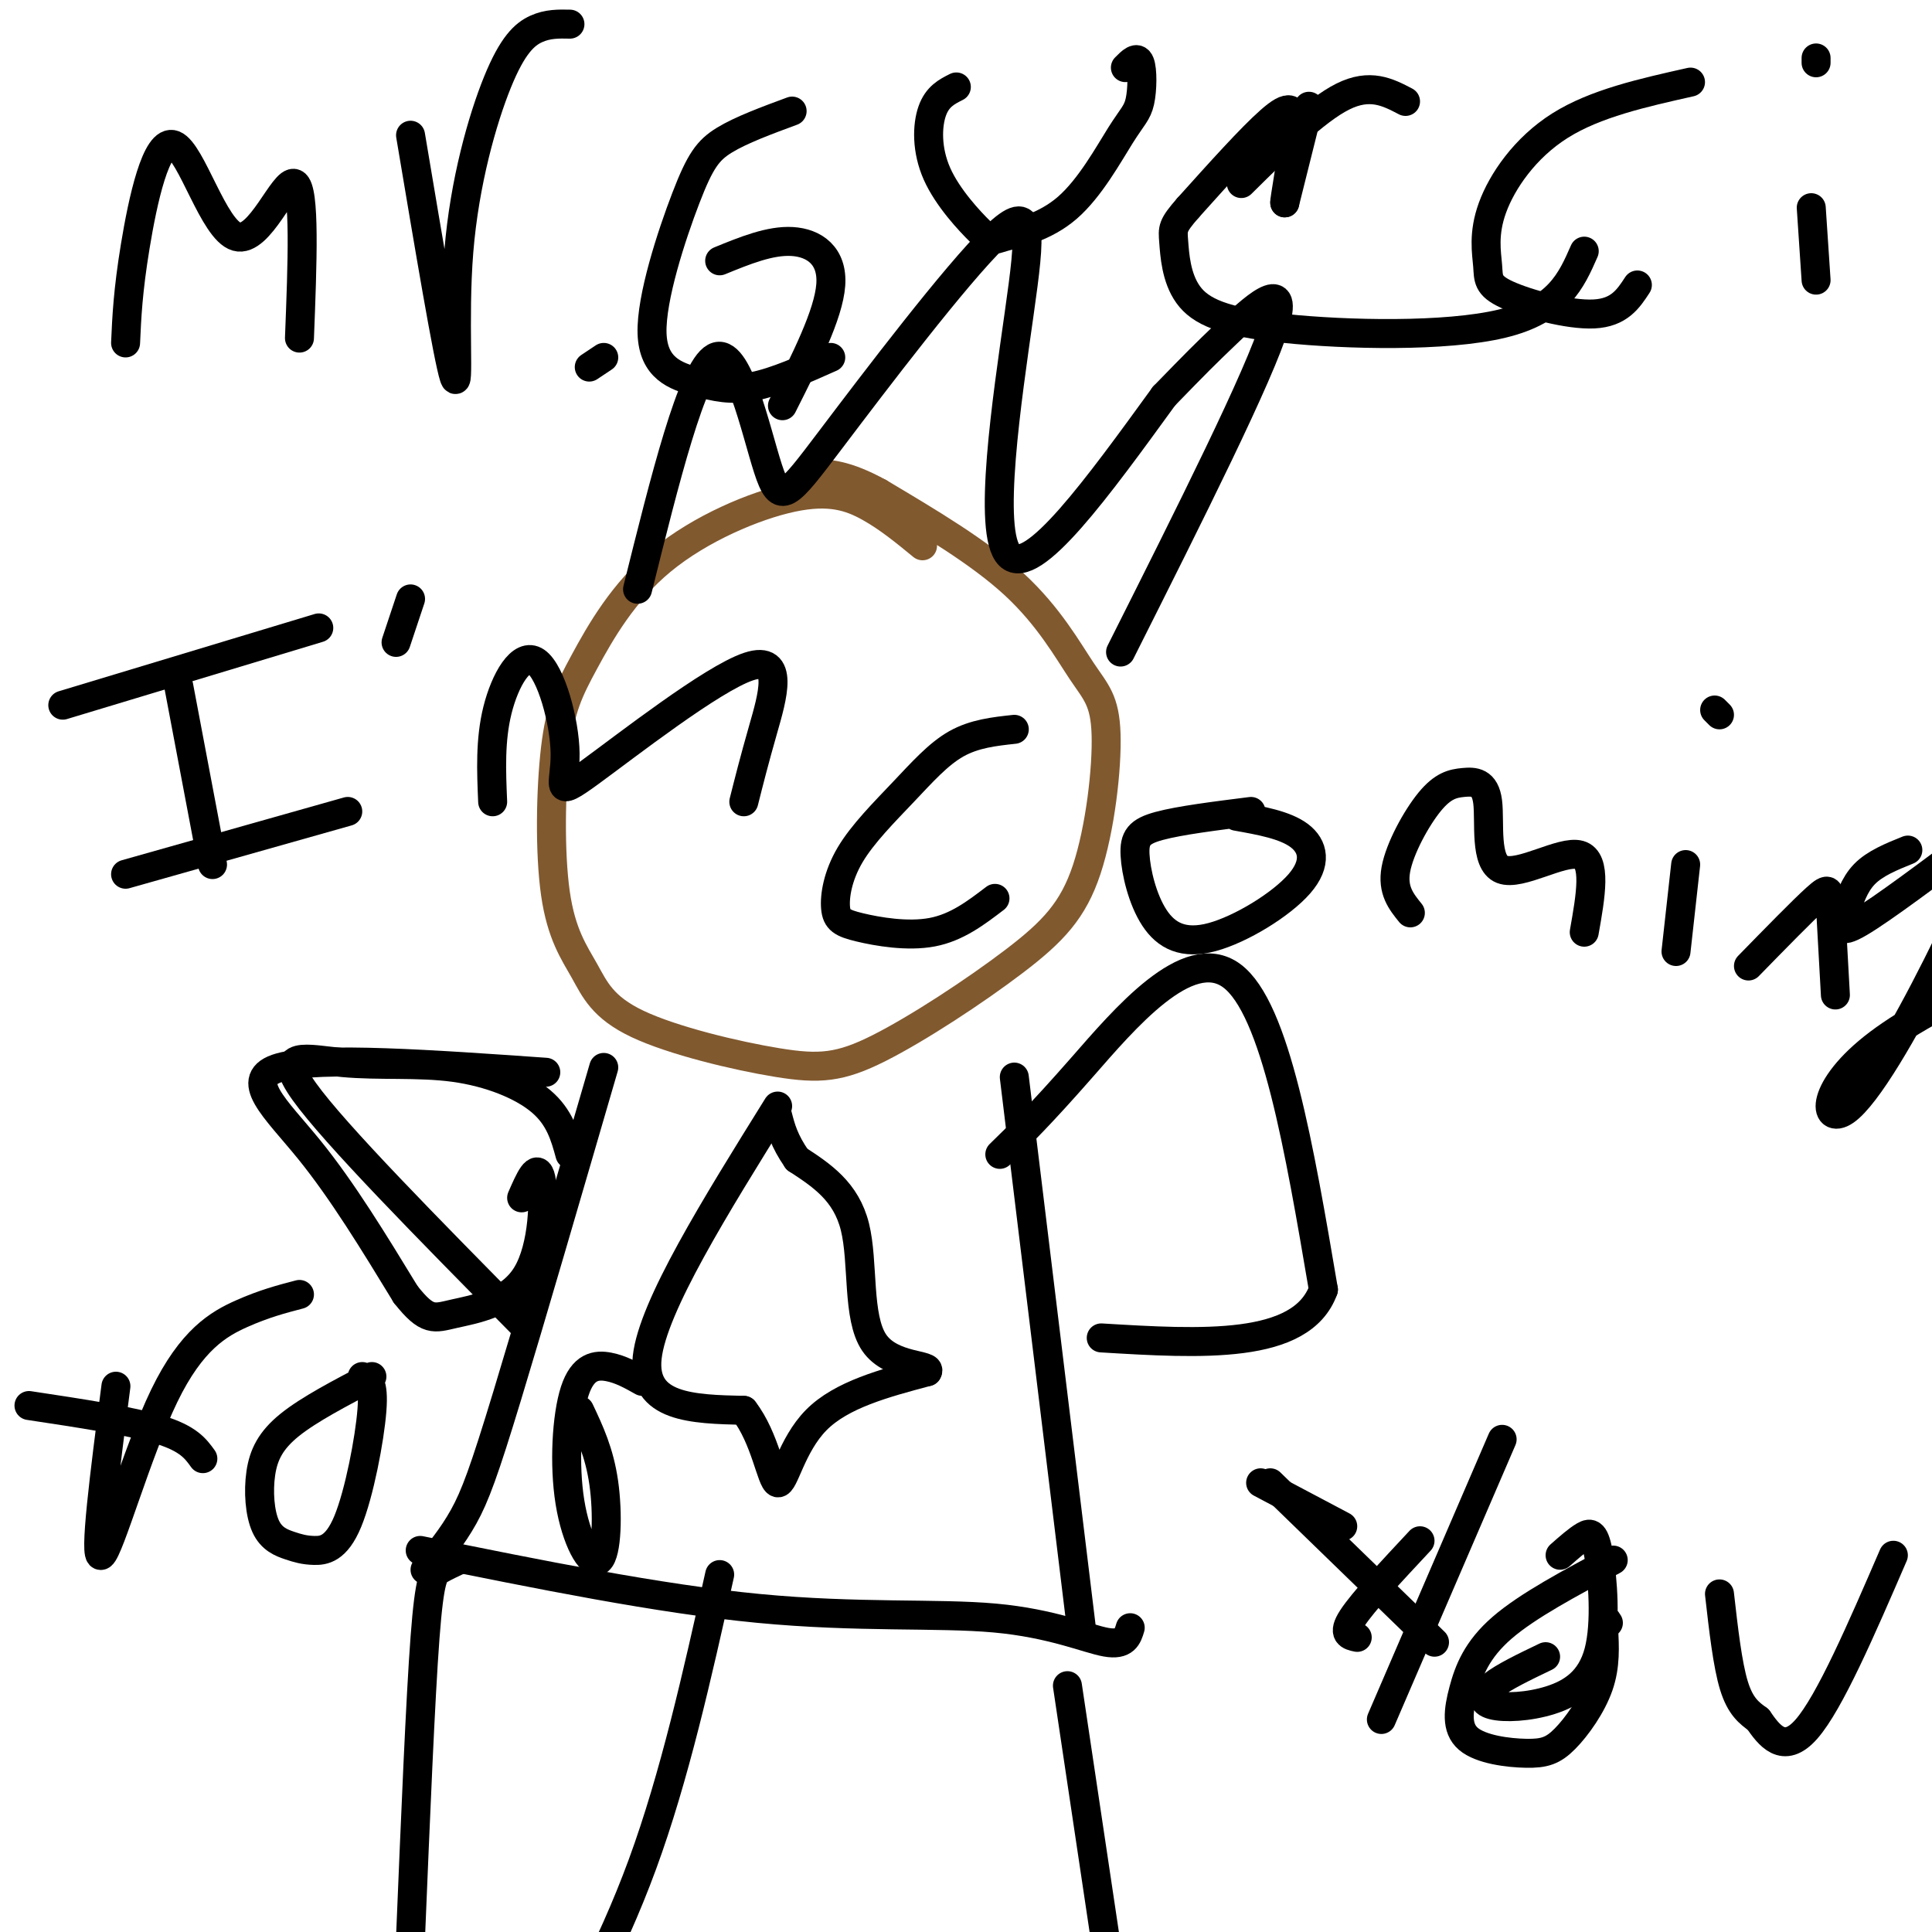 <svg viewBox='0 0 400 400' version='1.1' xmlns='http://www.w3.org/2000/svg' xmlns:xlink='http://www.w3.org/1999/xlink'><g fill='none' stroke='#81592f' stroke-width='6' stroke-linecap='round' stroke-linejoin='round'><path d='M191,113c-3.539,-2.907 -7.077,-5.814 -11,-8c-3.923,-2.186 -8.229,-3.650 -16,-2c-7.771,1.650 -19.006,6.415 -27,13c-7.994,6.585 -12.746,14.992 -16,21c-3.254,6.008 -5.009,9.617 -6,18c-0.991,8.383 -1.218,21.538 0,30c1.218,8.462 3.881,12.230 6,16c2.119,3.770 3.693,7.544 11,11c7.307,3.456 20.346,6.596 29,8c8.654,1.404 12.921,1.071 21,-3c8.079,-4.071 19.969,-11.882 28,-18c8.031,-6.118 12.202,-10.543 15,-19c2.798,-8.457 4.224,-20.947 4,-28c-0.224,-7.053 -2.099,-8.668 -5,-13c-2.901,-4.332 -6.829,-11.381 -14,-18c-7.171,-6.619 -17.586,-12.810 -28,-19'/><path d='M182,102c-7.000,-3.833 -10.500,-3.917 -14,-4'/></g>
<g fill='none' stroke='#000000' stroke-width='6' stroke-linecap='round' stroke-linejoin='round'><path d='M125,221c-7.622,26.178 -15.244,52.356 -20,68c-4.756,15.644 -6.644,20.756 -9,25c-2.356,4.244 -5.178,7.622 -8,11'/><path d='M118,239c-1.059,-3.858 -2.118,-7.716 -6,-11c-3.882,-3.284 -10.587,-5.994 -18,-7c-7.413,-1.006 -15.534,-0.309 -23,-1c-7.466,-0.691 -14.276,-2.769 -8,6c6.276,8.769 25.638,28.384 45,48'/><path d='M210,223c0.000,0.000 14.000,115.000 14,115'/><path d='M207,239c4.156,-4.044 8.311,-8.089 17,-18c8.689,-9.911 21.911,-25.689 31,-19c9.089,6.689 14.044,35.844 19,65'/><path d='M274,267c-4.500,12.500 -25.250,11.250 -46,10'/><path d='M113,222c-23.444,-1.644 -46.889,-3.289 -55,-1c-8.111,2.289 -0.889,8.511 6,17c6.889,8.489 13.444,19.244 20,30'/><path d='M84,268c4.510,5.700 5.786,4.951 10,4c4.214,-0.951 11.365,-2.102 15,-8c3.635,-5.898 3.753,-16.542 3,-20c-0.753,-3.458 -2.376,0.271 -4,4'/><path d='M87,321c24.696,5.012 49.393,10.024 70,12c20.607,1.976 37.125,0.917 49,2c11.875,1.083 19.107,4.310 23,5c3.893,0.690 4.446,-1.155 5,-3'/><path d='M161,229c-12.917,20.750 -25.833,41.500 -27,52c-1.167,10.500 9.417,10.750 20,11'/><path d='M154,292c4.476,5.750 5.667,14.625 7,15c1.333,0.375 2.810,-7.750 8,-13c5.190,-5.250 14.095,-7.625 23,-10'/><path d='M192,284c1.167,-1.643 -7.417,-0.750 -11,-6c-3.583,-5.250 -2.167,-16.643 -4,-24c-1.833,-7.357 -6.917,-10.679 -12,-14'/><path d='M165,240c-2.667,-3.833 -3.333,-6.417 -4,-9'/><path d='M149,326c-4.667,20.917 -9.333,41.833 -16,60c-6.667,18.167 -15.333,33.583 -24,49'/><path d='M109,435c-4.500,7.833 -3.750,2.917 -3,-2'/><path d='M95,323c-1.422,0.667 -2.844,1.333 -4,2c-1.156,0.667 -2.044,1.333 -3,14c-0.956,12.667 -1.978,37.333 -3,62'/><path d='M221,349c0.000,0.000 13.000,87.000 13,87'/><path d='M132,122c5.650,-22.730 11.301,-45.460 16,-48c4.699,-2.540 8.447,15.111 11,23c2.553,7.889 3.911,6.017 13,-6c9.089,-12.017 25.911,-34.180 34,-42c8.089,-7.820 7.447,-1.298 5,16c-2.447,17.298 -6.699,45.371 -2,50c4.699,4.629 18.350,-14.185 32,-33'/><path d='M241,82c6.917,-7.119 8.208,-8.417 13,-13c4.792,-4.583 13.083,-12.452 10,-2c-3.083,10.452 -17.542,39.226 -32,68'/><path d='M26,71c0.239,-5.360 0.478,-10.721 2,-20c1.522,-9.279 4.325,-22.477 8,-21c3.675,1.477 8.220,17.628 13,19c4.780,1.372 9.794,-12.037 12,-11c2.206,1.037 1.603,16.518 1,32'/><path d='M85,28c3.880,23.102 7.761,46.204 9,50c1.239,3.796 -0.163,-11.715 1,-26c1.163,-14.285 4.890,-27.346 8,-35c3.110,-7.654 5.603,-9.901 8,-11c2.397,-1.099 4.699,-1.049 7,-1'/><path d='M125,74c0.000,0.000 -3.000,2.000 -3,2'/><path d='M164,23c-5.278,1.950 -10.556,3.900 -14,6c-3.444,2.100 -5.056,4.350 -8,12c-2.944,7.650 -7.222,20.700 -7,28c0.222,7.300 4.944,8.850 9,10c4.056,1.150 7.444,1.900 12,1c4.556,-0.900 10.278,-3.450 16,-6'/><path d='M198,18c-1.972,0.992 -3.943,1.984 -5,5c-1.057,3.016 -1.199,8.056 1,13c2.199,4.944 6.740,9.791 9,12c2.260,2.209 2.240,1.781 5,1c2.760,-0.781 8.300,-1.914 13,-6c4.700,-4.086 8.559,-11.126 11,-15c2.441,-3.874 3.465,-4.581 4,-7c0.535,-2.419 0.581,-6.548 0,-8c-0.581,-1.452 -1.791,-0.226 -3,1'/><path d='M162,84c4.778,-9.467 9.556,-18.933 10,-25c0.444,-6.067 -3.444,-8.733 -8,-9c-4.556,-0.267 -9.778,1.867 -15,4'/><path d='M271,22c0.000,0.000 -5.000,20.000 -5,20'/><path d='M266,42c-0.226,0.036 1.708,-9.875 2,-15c0.292,-5.125 -1.060,-5.464 -5,-2c-3.940,3.464 -10.470,10.732 -17,18'/><path d='M246,43c-3.344,3.808 -3.206,4.327 -3,7c0.206,2.673 0.478,7.500 3,11c2.522,3.500 7.294,5.673 20,7c12.706,1.327 33.344,1.808 45,-1c11.656,-2.808 14.328,-8.904 17,-15'/><path d='M257,38c7.667,-7.583 15.333,-15.167 21,-18c5.667,-2.833 9.333,-0.917 13,1'/><path d='M350,17c-9.854,2.205 -19.709,4.410 -27,9c-7.291,4.590 -12.020,11.564 -14,17c-1.980,5.436 -1.211,9.333 -1,12c0.211,2.667 -0.135,4.103 4,6c4.135,1.897 12.753,4.256 18,4c5.247,-0.256 7.124,-3.128 9,-6'/><path d='M375,43c0.000,0.000 1.000,15.000 1,15'/><path d='M376,13c0.000,0.000 0.000,-1.000 0,-1'/><path d='M37,142c0.000,0.000 7.000,37.000 7,37'/><path d='M13,146c0.000,0.000 53.000,-16.000 53,-16'/><path d='M26,181c0.000,0.000 46.000,-13.000 46,-13'/><path d='M102,166c-0.272,-6.407 -0.545,-12.815 1,-19c1.545,-6.185 4.906,-12.148 8,-10c3.094,2.148 5.920,12.407 6,19c0.080,6.593 -2.587,9.520 5,4c7.587,-5.520 25.427,-19.486 33,-22c7.573,-2.514 4.878,6.425 3,13c-1.878,6.575 -2.939,10.788 -4,15'/><path d='M85,124c0.000,0.000 -3.000,9.000 -3,9'/><path d='M210,151c-4.132,0.448 -8.263,0.896 -12,3c-3.737,2.104 -7.078,5.865 -11,10c-3.922,4.135 -8.424,8.644 -11,13c-2.576,4.356 -3.227,8.559 -3,11c0.227,2.441 1.330,3.119 5,4c3.670,0.881 9.906,1.966 15,1c5.094,-0.966 9.047,-3.983 13,-7'/><path d='M259,168c-7.403,0.932 -14.805,1.864 -19,3c-4.195,1.136 -5.182,2.478 -5,6c0.182,3.522 1.532,9.226 4,13c2.468,3.774 6.053,5.620 12,4c5.947,-1.620 14.255,-6.705 18,-11c3.745,-4.295 2.927,-7.798 0,-10c-2.927,-2.202 -7.964,-3.101 -13,-4'/><path d='M292,189c-1.891,-2.338 -3.783,-4.677 -3,-9c0.783,-4.323 4.240,-10.632 7,-14c2.760,-3.368 4.822,-3.795 7,-4c2.178,-0.205 4.470,-0.189 5,4c0.530,4.189 -0.704,12.551 3,14c3.704,1.449 12.344,-4.015 16,-3c3.656,1.015 2.328,8.507 1,16'/><path d='M349,179c0.000,0.000 -2.000,18.000 -2,18'/><path d='M355,147c0.000,0.000 1.000,1.000 1,1'/><path d='M362,200c5.600,-5.733 11.200,-11.467 14,-14c2.800,-2.533 2.800,-1.867 3,2c0.200,3.867 0.600,10.933 1,18'/><path d='M395,176c-3.411,1.375 -6.821,2.750 -9,5c-2.179,2.250 -3.125,5.375 -4,8c-0.875,2.625 -1.679,4.750 3,2c4.679,-2.750 14.839,-10.375 25,-18'/><path d='M410,173c2.885,1.391 -2.402,13.868 -9,27c-6.598,13.132 -14.507,26.920 -19,30c-4.493,3.080 -5.569,-4.549 7,-14c12.569,-9.451 38.785,-20.726 65,-32'/><path d='M24,287c-2.333,18.042 -4.667,36.083 -3,35c1.667,-1.083 7.333,-21.292 13,-33c5.667,-11.708 11.333,-14.917 16,-17c4.667,-2.083 8.333,-3.042 12,-4'/><path d='M6,291c10.500,1.583 21.000,3.167 27,5c6.000,1.833 7.500,3.917 9,6'/><path d='M77,285c-6.508,3.398 -13.016,6.795 -17,10c-3.984,3.205 -5.442,6.216 -6,10c-0.558,3.784 -0.214,8.339 1,11c1.214,2.661 3.298,3.429 5,4c1.702,0.571 3.023,0.947 5,1c1.977,0.053 4.609,-0.216 7,-6c2.391,-5.784 4.540,-17.081 5,-23c0.460,-5.919 -0.770,-6.459 -2,-7'/><path d='M120,292c2.048,4.338 4.097,8.677 5,15c0.903,6.323 0.662,14.631 -1,16c-1.662,1.369 -4.744,-4.200 -6,-12c-1.256,-7.800 -0.684,-17.831 1,-23c1.684,-5.169 4.481,-5.477 7,-5c2.519,0.477 4.759,1.738 7,3'/><path d='M294,319c-5.917,6.333 -11.833,12.667 -14,16c-2.167,3.333 -0.583,3.667 1,4'/><path d='M278,316c0.000,0.000 -17.000,-9.000 -17,-9'/><path d='M320,343c-4.365,2.093 -8.730,4.186 -11,6c-2.270,1.814 -2.444,3.348 0,4c2.444,0.652 7.506,0.420 12,-1c4.494,-1.420 8.421,-4.030 10,-10c1.579,-5.970 0.810,-15.300 0,-20c-0.810,-4.700 -1.660,-4.772 -3,-4c-1.340,0.772 -3.170,2.386 -5,4'/><path d='M356,330c0.833,7.333 1.667,14.667 3,19c1.333,4.333 3.167,5.667 5,7'/><path d='M364,356c2.200,3.133 5.200,7.467 10,2c4.800,-5.467 11.400,-20.733 18,-36'/><path d='M311,298c0.000,0.000 -25.000,58.000 -25,58'/><path d='M263,307c0.000,0.000 34.000,33.000 34,33'/><path d='M334,323c-8.869,4.722 -17.737,9.445 -23,14c-5.263,4.555 -6.919,8.944 -8,13c-1.081,4.056 -1.585,7.780 1,10c2.585,2.220 8.260,2.935 12,3c3.740,0.065 5.545,-0.521 8,-3c2.455,-2.479 5.558,-6.851 7,-11c1.442,-4.149 1.221,-8.074 1,-12'/><path d='M332,337c0.333,-2.167 0.667,-1.583 1,-1'/></g>
</svg>